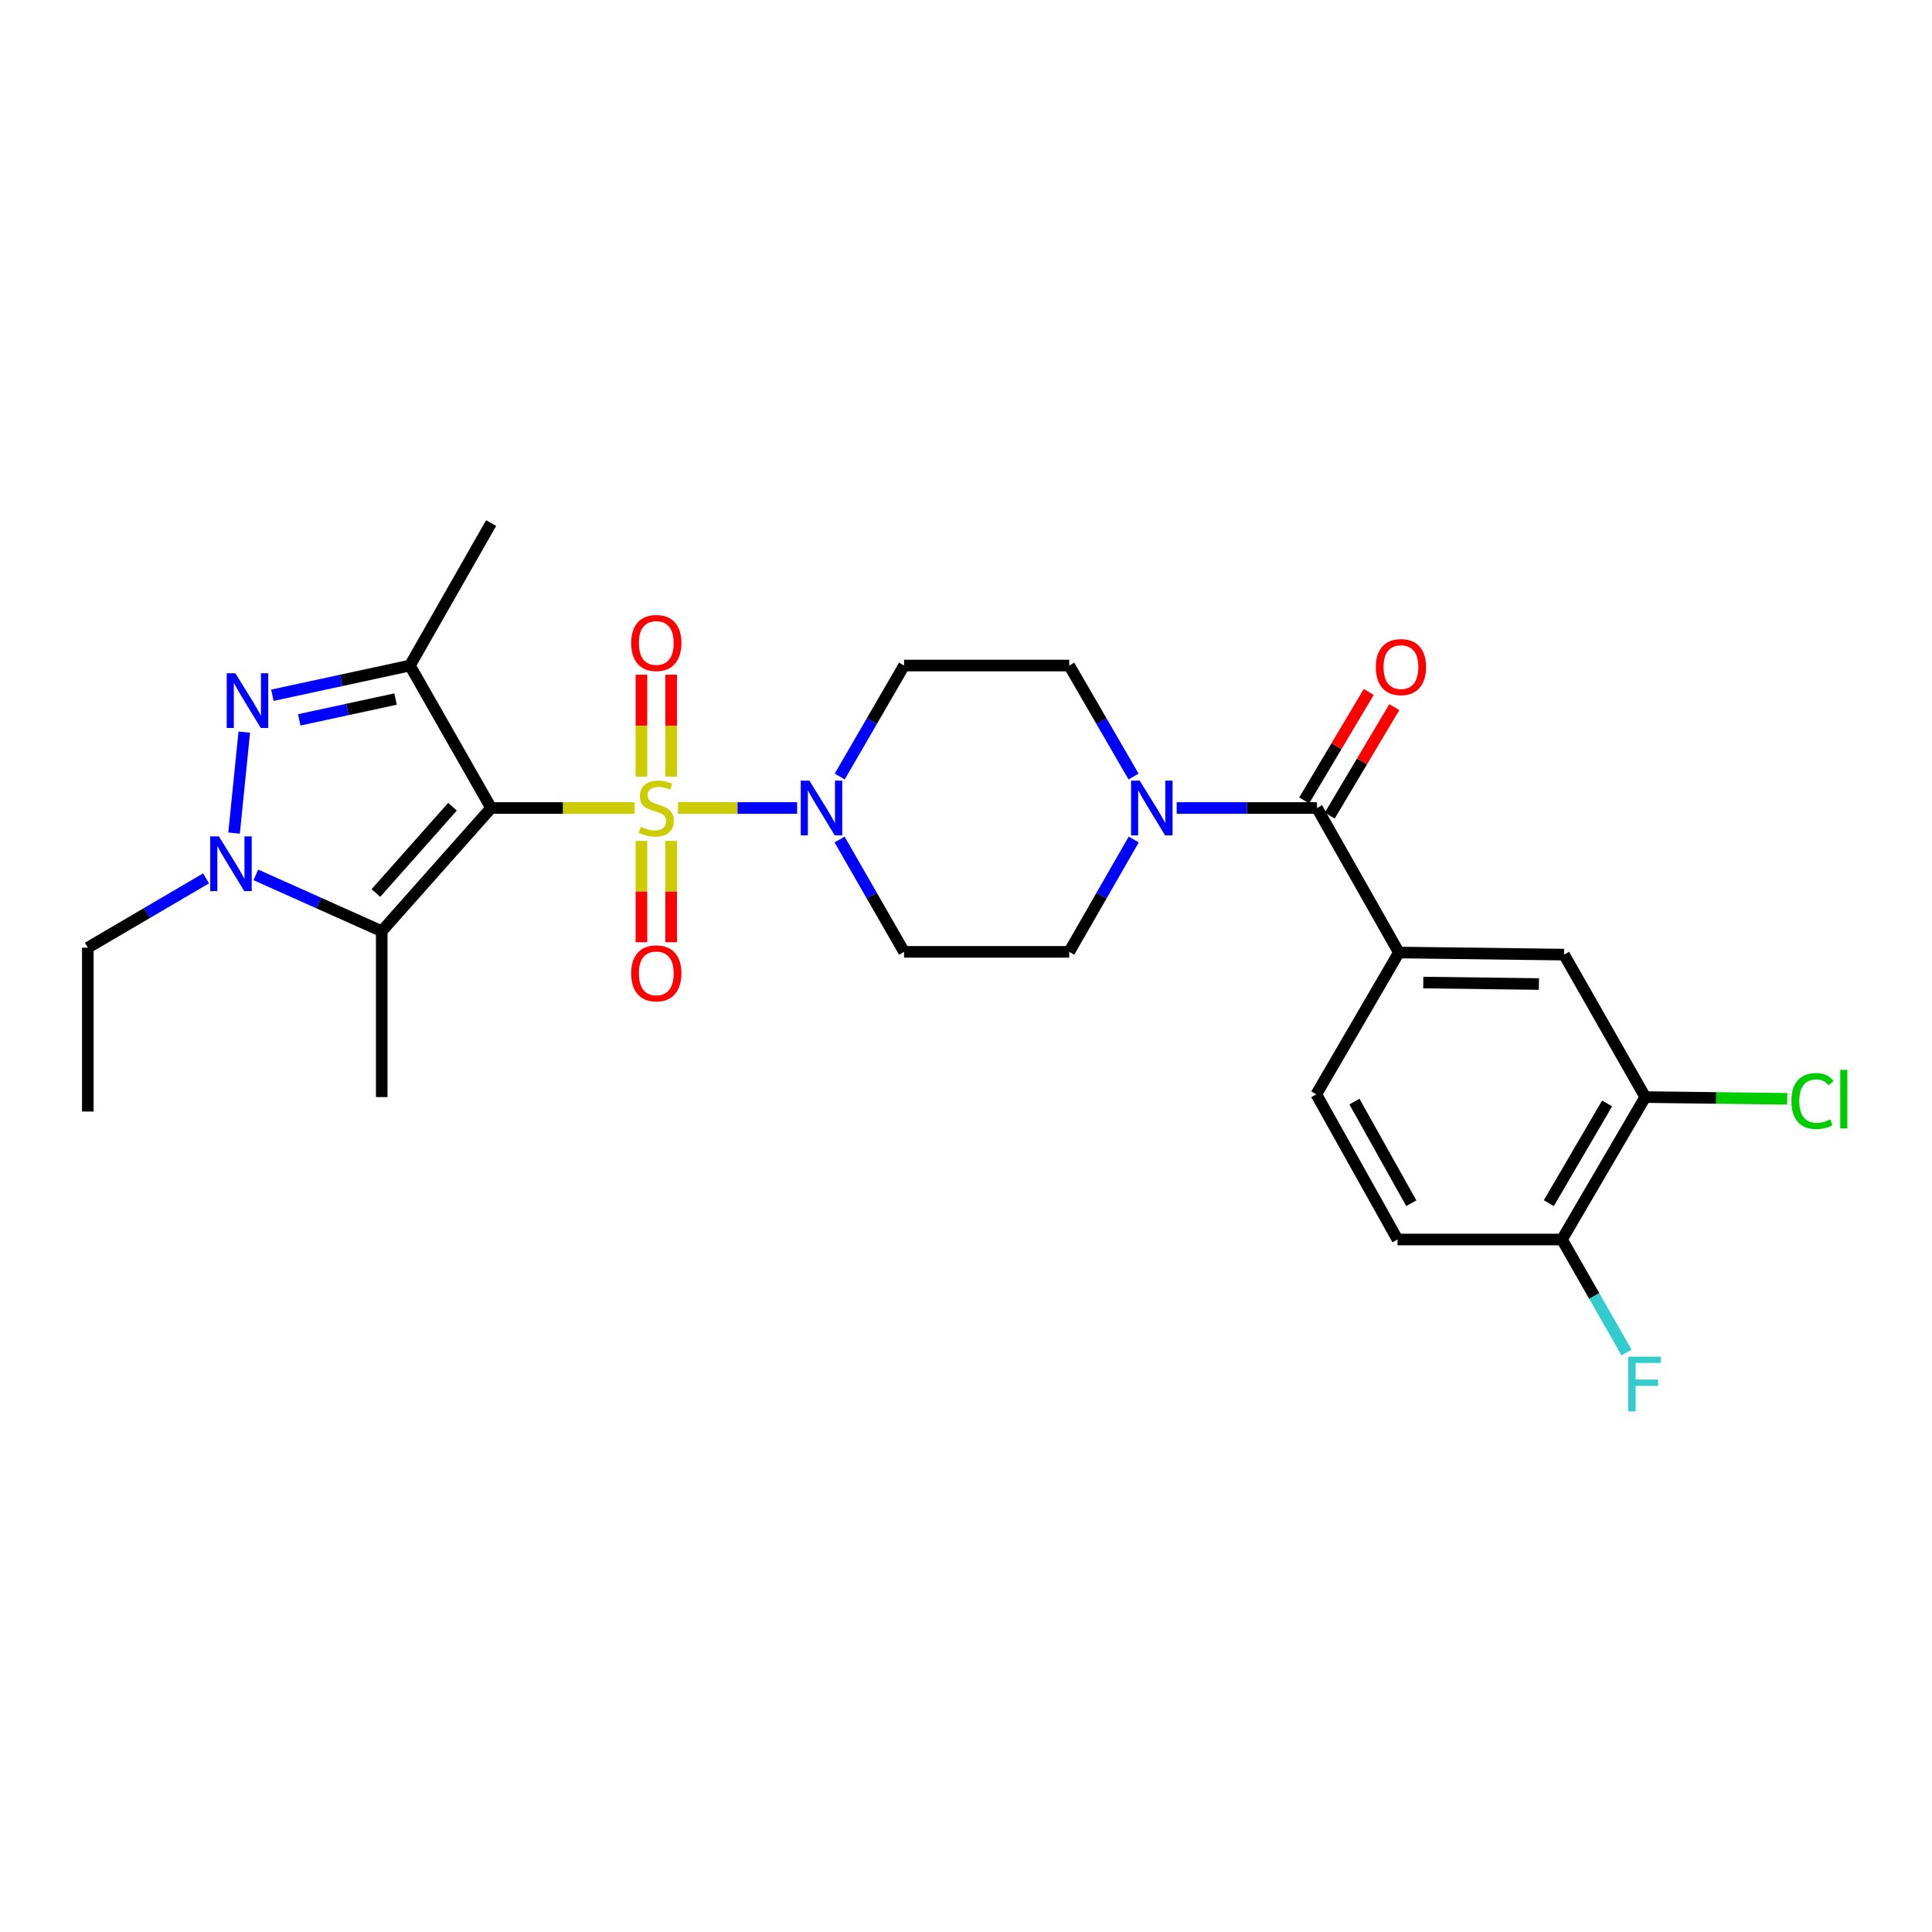 <?xml version='1.0' encoding='iso-8859-1'?>
<svg version='1.1' baseProfile='full'
              xmlns='http://www.w3.org/2000/svg'
                      xmlns:rdkit='http://www.rdkit.org/xml'
                      xmlns:xlink='http://www.w3.org/1999/xlink'
                  xml:space='preserve'
width='1000px' height='1000px' viewBox='0 0 1000 1000'>
<!-- END OF HEADER -->
<rect style='opacity:1.0;fill:#FFFFFF;stroke:none' width='1000' height='1000' x='0' y='0'> </rect>
<path class='bond-0' d='M 328.478,418.221 L 291.341,418.221' style='fill:none;fill-rule:evenodd;stroke:#CCCC00;stroke-width:6px;stroke-linecap:butt;stroke-linejoin:miter;stroke-opacity:1' />
<path class='bond-0' d='M 291.341,418.221 L 254.205,418.221' style='fill:none;fill-rule:evenodd;stroke:#000000;stroke-width:6px;stroke-linecap:butt;stroke-linejoin:miter;stroke-opacity:1' />
<path class='bond-5' d='M 350.913,418.221 L 381.759,418.221' style='fill:none;fill-rule:evenodd;stroke:#CCCC00;stroke-width:6px;stroke-linecap:butt;stroke-linejoin:miter;stroke-opacity:1' />
<path class='bond-5' d='M 381.759,418.221 L 412.605,418.221' style='fill:none;fill-rule:evenodd;stroke:#0000FF;stroke-width:6px;stroke-linecap:butt;stroke-linejoin:miter;stroke-opacity:1' />
<path class='bond-9' d='M 332.002,435.239 L 332.002,461.463' style='fill:none;fill-rule:evenodd;stroke:#CCCC00;stroke-width:6px;stroke-linecap:butt;stroke-linejoin:miter;stroke-opacity:1' />
<path class='bond-9' d='M 332.002,461.463 L 332.002,487.688' style='fill:none;fill-rule:evenodd;stroke:#FF0000;stroke-width:6px;stroke-linecap:butt;stroke-linejoin:miter;stroke-opacity:1' />
<path class='bond-9' d='M 347.388,435.239 L 347.388,461.463' style='fill:none;fill-rule:evenodd;stroke:#CCCC00;stroke-width:6px;stroke-linecap:butt;stroke-linejoin:miter;stroke-opacity:1' />
<path class='bond-9' d='M 347.388,461.463 L 347.388,487.688' style='fill:none;fill-rule:evenodd;stroke:#FF0000;stroke-width:6px;stroke-linecap:butt;stroke-linejoin:miter;stroke-opacity:1' />
<path class='bond-10' d='M 347.388,401.964 L 347.388,375.593' style='fill:none;fill-rule:evenodd;stroke:#CCCC00;stroke-width:6px;stroke-linecap:butt;stroke-linejoin:miter;stroke-opacity:1' />
<path class='bond-10' d='M 347.388,375.593 L 347.388,349.222' style='fill:none;fill-rule:evenodd;stroke:#FF0000;stroke-width:6px;stroke-linecap:butt;stroke-linejoin:miter;stroke-opacity:1' />
<path class='bond-10' d='M 332.002,401.964 L 332.002,375.593' style='fill:none;fill-rule:evenodd;stroke:#CCCC00;stroke-width:6px;stroke-linecap:butt;stroke-linejoin:miter;stroke-opacity:1' />
<path class='bond-10' d='M 332.002,375.593 L 332.002,349.222' style='fill:none;fill-rule:evenodd;stroke:#FF0000;stroke-width:6px;stroke-linecap:butt;stroke-linejoin:miter;stroke-opacity:1' />
<path class='bond-1' d='M 254.205,418.221 L 212.169,344.484' style='fill:none;fill-rule:evenodd;stroke:#000000;stroke-width:6px;stroke-linecap:butt;stroke-linejoin:miter;stroke-opacity:1' />
<path class='bond-2' d='M 254.205,418.221 L 197.579,481.993' style='fill:none;fill-rule:evenodd;stroke:#000000;stroke-width:6px;stroke-linecap:butt;stroke-linejoin:miter;stroke-opacity:1' />
<path class='bond-2' d='M 234.207,417.572 L 194.569,462.212' style='fill:none;fill-rule:evenodd;stroke:#000000;stroke-width:6px;stroke-linecap:butt;stroke-linejoin:miter;stroke-opacity:1' />
<path class='bond-3' d='M 212.169,344.484 L 176.575,352.173' style='fill:none;fill-rule:evenodd;stroke:#000000;stroke-width:6px;stroke-linecap:butt;stroke-linejoin:miter;stroke-opacity:1' />
<path class='bond-3' d='M 176.575,352.173 L 140.98,359.862' style='fill:none;fill-rule:evenodd;stroke:#0000FF;stroke-width:6px;stroke-linecap:butt;stroke-linejoin:miter;stroke-opacity:1' />
<path class='bond-3' d='M 204.74,361.829 L 179.823,367.211' style='fill:none;fill-rule:evenodd;stroke:#000000;stroke-width:6px;stroke-linecap:butt;stroke-linejoin:miter;stroke-opacity:1' />
<path class='bond-3' d='M 179.823,367.211 L 154.907,372.594' style='fill:none;fill-rule:evenodd;stroke:#0000FF;stroke-width:6px;stroke-linecap:butt;stroke-linejoin:miter;stroke-opacity:1' />
<path class='bond-22' d='M 212.169,344.484 L 254.205,270.746' style='fill:none;fill-rule:evenodd;stroke:#000000;stroke-width:6px;stroke-linecap:butt;stroke-linejoin:miter;stroke-opacity:1' />
<path class='bond-4' d='M 197.579,481.993 L 165.004,467.416' style='fill:none;fill-rule:evenodd;stroke:#000000;stroke-width:6px;stroke-linecap:butt;stroke-linejoin:miter;stroke-opacity:1' />
<path class='bond-4' d='M 165.004,467.416 L 132.428,452.839' style='fill:none;fill-rule:evenodd;stroke:#0000FF;stroke-width:6px;stroke-linecap:butt;stroke-linejoin:miter;stroke-opacity:1' />
<path class='bond-24' d='M 197.579,481.993 L 197.579,567.842' style='fill:none;fill-rule:evenodd;stroke:#000000;stroke-width:6px;stroke-linecap:butt;stroke-linejoin:miter;stroke-opacity:1' />
<path class='bond-28' d='M 126.443,378.928 L 121.156,431.205' style='fill:none;fill-rule:evenodd;stroke:#0000FF;stroke-width:6px;stroke-linecap:butt;stroke-linejoin:miter;stroke-opacity:1' />
<path class='bond-23' d='M 106.664,454.633 L 76.059,472.578' style='fill:none;fill-rule:evenodd;stroke:#0000FF;stroke-width:6px;stroke-linecap:butt;stroke-linejoin:miter;stroke-opacity:1' />
<path class='bond-23' d='M 76.059,472.578 L 45.455,490.523' style='fill:none;fill-rule:evenodd;stroke:#000000;stroke-width:6px;stroke-linecap:butt;stroke-linejoin:miter;stroke-opacity:1' />
<path class='bond-11' d='M 434.562,434.528 L 451.25,463.602' style='fill:none;fill-rule:evenodd;stroke:#0000FF;stroke-width:6px;stroke-linecap:butt;stroke-linejoin:miter;stroke-opacity:1' />
<path class='bond-11' d='M 451.25,463.602 L 467.939,492.677' style='fill:none;fill-rule:evenodd;stroke:#000000;stroke-width:6px;stroke-linecap:butt;stroke-linejoin:miter;stroke-opacity:1' />
<path class='bond-12' d='M 434.644,401.931 L 451.291,373.207' style='fill:none;fill-rule:evenodd;stroke:#0000FF;stroke-width:6px;stroke-linecap:butt;stroke-linejoin:miter;stroke-opacity:1' />
<path class='bond-12' d='M 451.291,373.207 L 467.939,344.484' style='fill:none;fill-rule:evenodd;stroke:#000000;stroke-width:6px;stroke-linecap:butt;stroke-linejoin:miter;stroke-opacity:1' />
<path class='bond-6' d='M 681.664,418.221 L 645.357,418.221' style='fill:none;fill-rule:evenodd;stroke:#000000;stroke-width:6px;stroke-linecap:butt;stroke-linejoin:miter;stroke-opacity:1' />
<path class='bond-6' d='M 645.357,418.221 L 609.051,418.221' style='fill:none;fill-rule:evenodd;stroke:#0000FF;stroke-width:6px;stroke-linecap:butt;stroke-linejoin:miter;stroke-opacity:1' />
<path class='bond-8' d='M 681.664,418.221 L 724.058,493.019' style='fill:none;fill-rule:evenodd;stroke:#000000;stroke-width:6px;stroke-linecap:butt;stroke-linejoin:miter;stroke-opacity:1' />
<path class='bond-18' d='M 688.274,422.156 L 704.98,394.088' style='fill:none;fill-rule:evenodd;stroke:#000000;stroke-width:6px;stroke-linecap:butt;stroke-linejoin:miter;stroke-opacity:1' />
<path class='bond-18' d='M 704.98,394.088 L 721.687,366.021' style='fill:none;fill-rule:evenodd;stroke:#FF0000;stroke-width:6px;stroke-linecap:butt;stroke-linejoin:miter;stroke-opacity:1' />
<path class='bond-18' d='M 675.053,414.287 L 691.76,386.219' style='fill:none;fill-rule:evenodd;stroke:#000000;stroke-width:6px;stroke-linecap:butt;stroke-linejoin:miter;stroke-opacity:1' />
<path class='bond-18' d='M 691.76,386.219 L 708.466,358.152' style='fill:none;fill-rule:evenodd;stroke:#FF0000;stroke-width:6px;stroke-linecap:butt;stroke-linejoin:miter;stroke-opacity:1' />
<path class='bond-7' d='M 586.73,401.931 L 570.079,373.207' style='fill:none;fill-rule:evenodd;stroke:#0000FF;stroke-width:6px;stroke-linecap:butt;stroke-linejoin:miter;stroke-opacity:1' />
<path class='bond-7' d='M 570.079,373.207 L 553.429,344.484' style='fill:none;fill-rule:evenodd;stroke:#000000;stroke-width:6px;stroke-linecap:butt;stroke-linejoin:miter;stroke-opacity:1' />
<path class='bond-27' d='M 586.812,434.528 L 570.12,463.602' style='fill:none;fill-rule:evenodd;stroke:#0000FF;stroke-width:6px;stroke-linecap:butt;stroke-linejoin:miter;stroke-opacity:1' />
<path class='bond-27' d='M 570.12,463.602 L 553.429,492.677' style='fill:none;fill-rule:evenodd;stroke:#000000;stroke-width:6px;stroke-linecap:butt;stroke-linejoin:miter;stroke-opacity:1' />
<path class='bond-13' d='M 724.058,493.019 L 809.557,494.113' style='fill:none;fill-rule:evenodd;stroke:#000000;stroke-width:6px;stroke-linecap:butt;stroke-linejoin:miter;stroke-opacity:1' />
<path class='bond-13' d='M 736.686,508.567 L 796.535,509.332' style='fill:none;fill-rule:evenodd;stroke:#000000;stroke-width:6px;stroke-linecap:butt;stroke-linejoin:miter;stroke-opacity:1' />
<path class='bond-19' d='M 724.058,493.019 L 681.322,566.414' style='fill:none;fill-rule:evenodd;stroke:#000000;stroke-width:6px;stroke-linecap:butt;stroke-linejoin:miter;stroke-opacity:1' />
<path class='bond-15' d='M 467.939,492.677 L 553.429,492.677' style='fill:none;fill-rule:evenodd;stroke:#000000;stroke-width:6px;stroke-linecap:butt;stroke-linejoin:miter;stroke-opacity:1' />
<path class='bond-16' d='M 467.939,344.484 L 553.429,344.484' style='fill:none;fill-rule:evenodd;stroke:#000000;stroke-width:6px;stroke-linecap:butt;stroke-linejoin:miter;stroke-opacity:1' />
<path class='bond-14' d='M 809.557,494.113 L 851.584,567.842' style='fill:none;fill-rule:evenodd;stroke:#000000;stroke-width:6px;stroke-linecap:butt;stroke-linejoin:miter;stroke-opacity:1' />
<path class='bond-21' d='M 851.584,567.842 L 888.325,568.295' style='fill:none;fill-rule:evenodd;stroke:#000000;stroke-width:6px;stroke-linecap:butt;stroke-linejoin:miter;stroke-opacity:1' />
<path class='bond-21' d='M 888.325,568.295 L 925.066,568.749' style='fill:none;fill-rule:evenodd;stroke:#00CC00;stroke-width:6px;stroke-linecap:butt;stroke-linejoin:miter;stroke-opacity:1' />
<path class='bond-29' d='M 851.584,567.842 L 808.48,641.571' style='fill:none;fill-rule:evenodd;stroke:#000000;stroke-width:6px;stroke-linecap:butt;stroke-linejoin:miter;stroke-opacity:1' />
<path class='bond-29' d='M 831.836,571.136 L 801.663,622.746' style='fill:none;fill-rule:evenodd;stroke:#000000;stroke-width:6px;stroke-linecap:butt;stroke-linejoin:miter;stroke-opacity:1' />
<path class='bond-17' d='M 808.48,641.571 L 723.357,641.571' style='fill:none;fill-rule:evenodd;stroke:#000000;stroke-width:6px;stroke-linecap:butt;stroke-linejoin:miter;stroke-opacity:1' />
<path class='bond-25' d='M 808.48,641.571 L 825.192,670.821' style='fill:none;fill-rule:evenodd;stroke:#000000;stroke-width:6px;stroke-linecap:butt;stroke-linejoin:miter;stroke-opacity:1' />
<path class='bond-25' d='M 825.192,670.821 L 841.904,700.071' style='fill:none;fill-rule:evenodd;stroke:#33CCCC;stroke-width:6px;stroke-linecap:butt;stroke-linejoin:miter;stroke-opacity:1' />
<path class='bond-20' d='M 681.322,566.414 L 723.357,641.571' style='fill:none;fill-rule:evenodd;stroke:#000000;stroke-width:6px;stroke-linecap:butt;stroke-linejoin:miter;stroke-opacity:1' />
<path class='bond-20' d='M 701.055,570.178 L 730.48,622.787' style='fill:none;fill-rule:evenodd;stroke:#000000;stroke-width:6px;stroke-linecap:butt;stroke-linejoin:miter;stroke-opacity:1' />
<path class='bond-26' d='M 45.455,490.523 L 45.455,575.321' style='fill:none;fill-rule:evenodd;stroke:#000000;stroke-width:6px;stroke-linecap:butt;stroke-linejoin:miter;stroke-opacity:1' />
<path  class='atom-0' d='M 331.695 427.941
Q 332.015 428.061, 333.335 428.621
Q 334.655 429.181, 336.095 429.541
Q 337.575 429.861, 339.015 429.861
Q 341.695 429.861, 343.255 428.581
Q 344.815 427.261, 344.815 424.981
Q 344.815 423.421, 344.015 422.461
Q 343.255 421.501, 342.055 420.981
Q 340.855 420.461, 338.855 419.861
Q 336.335 419.101, 334.815 418.381
Q 333.335 417.661, 332.255 416.141
Q 331.215 414.621, 331.215 412.061
Q 331.215 408.501, 333.615 406.301
Q 336.055 404.101, 340.855 404.101
Q 344.135 404.101, 347.855 405.661
L 346.935 408.741
Q 343.535 407.341, 340.975 407.341
Q 338.215 407.341, 336.695 408.501
Q 335.175 409.621, 335.215 411.581
Q 335.215 413.101, 335.975 414.021
Q 336.775 414.941, 337.895 415.461
Q 339.055 415.981, 340.975 416.581
Q 343.535 417.381, 345.055 418.181
Q 346.575 418.981, 347.655 420.621
Q 348.775 422.221, 348.775 424.981
Q 348.775 428.901, 346.135 431.021
Q 343.535 433.101, 339.175 433.101
Q 336.655 433.101, 334.735 432.541
Q 332.855 432.021, 330.615 431.101
L 331.695 427.941
' fill='#CCCC00'/>
<path  class='atom-4' d='M 121.83 348.487
L 131.11 363.487
Q 132.03 364.967, 133.51 367.647
Q 134.99 370.327, 135.07 370.487
L 135.07 348.487
L 138.83 348.487
L 138.83 376.807
L 134.95 376.807
L 124.99 360.407
Q 123.83 358.487, 122.59 356.287
Q 121.39 354.087, 121.03 353.407
L 121.03 376.807
L 117.35 376.807
L 117.35 348.487
L 121.83 348.487
' fill='#0000FF'/>
<path  class='atom-5' d='M 113.291 432.917
L 122.571 447.917
Q 123.491 449.397, 124.971 452.077
Q 126.451 454.757, 126.531 454.917
L 126.531 432.917
L 130.291 432.917
L 130.291 461.237
L 126.411 461.237
L 116.451 444.837
Q 115.291 442.917, 114.051 440.717
Q 112.851 438.517, 112.491 437.837
L 112.491 461.237
L 108.811 461.237
L 108.811 432.917
L 113.291 432.917
' fill='#0000FF'/>
<path  class='atom-6' d='M 418.942 404.061
L 428.222 419.061
Q 429.142 420.541, 430.622 423.221
Q 432.102 425.901, 432.182 426.061
L 432.182 404.061
L 435.942 404.061
L 435.942 432.381
L 432.062 432.381
L 422.102 415.981
Q 420.942 414.061, 419.702 411.861
Q 418.502 409.661, 418.142 408.981
L 418.142 432.381
L 414.462 432.381
L 414.462 404.061
L 418.942 404.061
' fill='#0000FF'/>
<path  class='atom-8' d='M 589.914 404.061
L 599.194 419.061
Q 600.114 420.541, 601.594 423.221
Q 603.074 425.901, 603.154 426.061
L 603.154 404.061
L 606.914 404.061
L 606.914 432.381
L 603.034 432.381
L 593.074 415.981
Q 591.914 414.061, 590.674 411.861
Q 589.474 409.661, 589.114 408.981
L 589.114 432.381
L 585.434 432.381
L 585.434 404.061
L 589.914 404.061
' fill='#0000FF'/>
<path  class='atom-10' d='M 326.695 503.8
Q 326.695 497, 330.055 493.2
Q 333.415 489.4, 339.695 489.4
Q 345.975 489.4, 349.335 493.2
Q 352.695 497, 352.695 503.8
Q 352.695 510.68, 349.295 514.6
Q 345.895 518.48, 339.695 518.48
Q 333.455 518.48, 330.055 514.6
Q 326.695 510.72, 326.695 503.8
M 339.695 515.28
Q 344.015 515.28, 346.335 512.4
Q 348.695 509.48, 348.695 503.8
Q 348.695 498.24, 346.335 495.44
Q 344.015 492.6, 339.695 492.6
Q 335.375 492.6, 333.015 495.4
Q 330.695 498.2, 330.695 503.8
Q 330.695 509.52, 333.015 512.4
Q 335.375 515.28, 339.695 515.28
' fill='#FF0000'/>
<path  class='atom-11' d='M 326.695 332.811
Q 326.695 326.011, 330.055 322.211
Q 333.415 318.411, 339.695 318.411
Q 345.975 318.411, 349.335 322.211
Q 352.695 326.011, 352.695 332.811
Q 352.695 339.691, 349.295 343.611
Q 345.895 347.491, 339.695 347.491
Q 333.455 347.491, 330.055 343.611
Q 326.695 339.731, 326.695 332.811
M 339.695 344.291
Q 344.015 344.291, 346.335 341.411
Q 348.695 338.491, 348.695 332.811
Q 348.695 327.251, 346.335 324.451
Q 344.015 321.611, 339.695 321.611
Q 335.375 321.611, 333.015 324.411
Q 330.695 327.211, 330.695 332.811
Q 330.695 338.531, 333.015 341.411
Q 335.375 344.291, 339.695 344.291
' fill='#FF0000'/>
<path  class='atom-19' d='M 712.127 345.282
Q 712.127 338.482, 715.487 334.682
Q 718.847 330.882, 725.127 330.882
Q 731.407 330.882, 734.767 334.682
Q 738.127 338.482, 738.127 345.282
Q 738.127 352.162, 734.727 356.082
Q 731.327 359.962, 725.127 359.962
Q 718.887 359.962, 715.487 356.082
Q 712.127 352.202, 712.127 345.282
M 725.127 356.762
Q 729.447 356.762, 731.767 353.882
Q 734.127 350.962, 734.127 345.282
Q 734.127 339.722, 731.767 336.922
Q 729.447 334.082, 725.127 334.082
Q 720.807 334.082, 718.447 336.882
Q 716.127 339.682, 716.127 345.282
Q 716.127 351.002, 718.447 353.882
Q 720.807 356.762, 725.127 356.762
' fill='#FF0000'/>
<path  class='atom-22' d='M 927.231 569.89
Q 927.231 562.85, 930.511 559.17
Q 933.831 555.45, 940.111 555.45
Q 945.951 555.45, 949.071 559.57
L 946.431 561.73
Q 944.151 558.73, 940.111 558.73
Q 935.831 558.73, 933.551 561.61
Q 931.311 564.45, 931.311 569.89
Q 931.311 575.49, 933.631 578.37
Q 935.991 581.25, 940.551 581.25
Q 943.671 581.25, 947.311 579.37
L 948.431 582.37
Q 946.951 583.33, 944.711 583.89
Q 942.471 584.45, 939.991 584.45
Q 933.831 584.45, 930.511 580.69
Q 927.231 576.93, 927.231 569.89
' fill='#00CC00'/>
<path  class='atom-22' d='M 952.511 553.73
L 956.191 553.73
L 956.191 584.09
L 952.511 584.09
L 952.511 553.73
' fill='#00CC00'/>
<path  class='atom-26' d='M 842.805 702.225
L 859.645 702.225
L 859.645 705.465
L 846.605 705.465
L 846.605 714.065
L 858.205 714.065
L 858.205 717.345
L 846.605 717.345
L 846.605 730.545
L 842.805 730.545
L 842.805 702.225
' fill='#33CCCC'/>
</svg>
